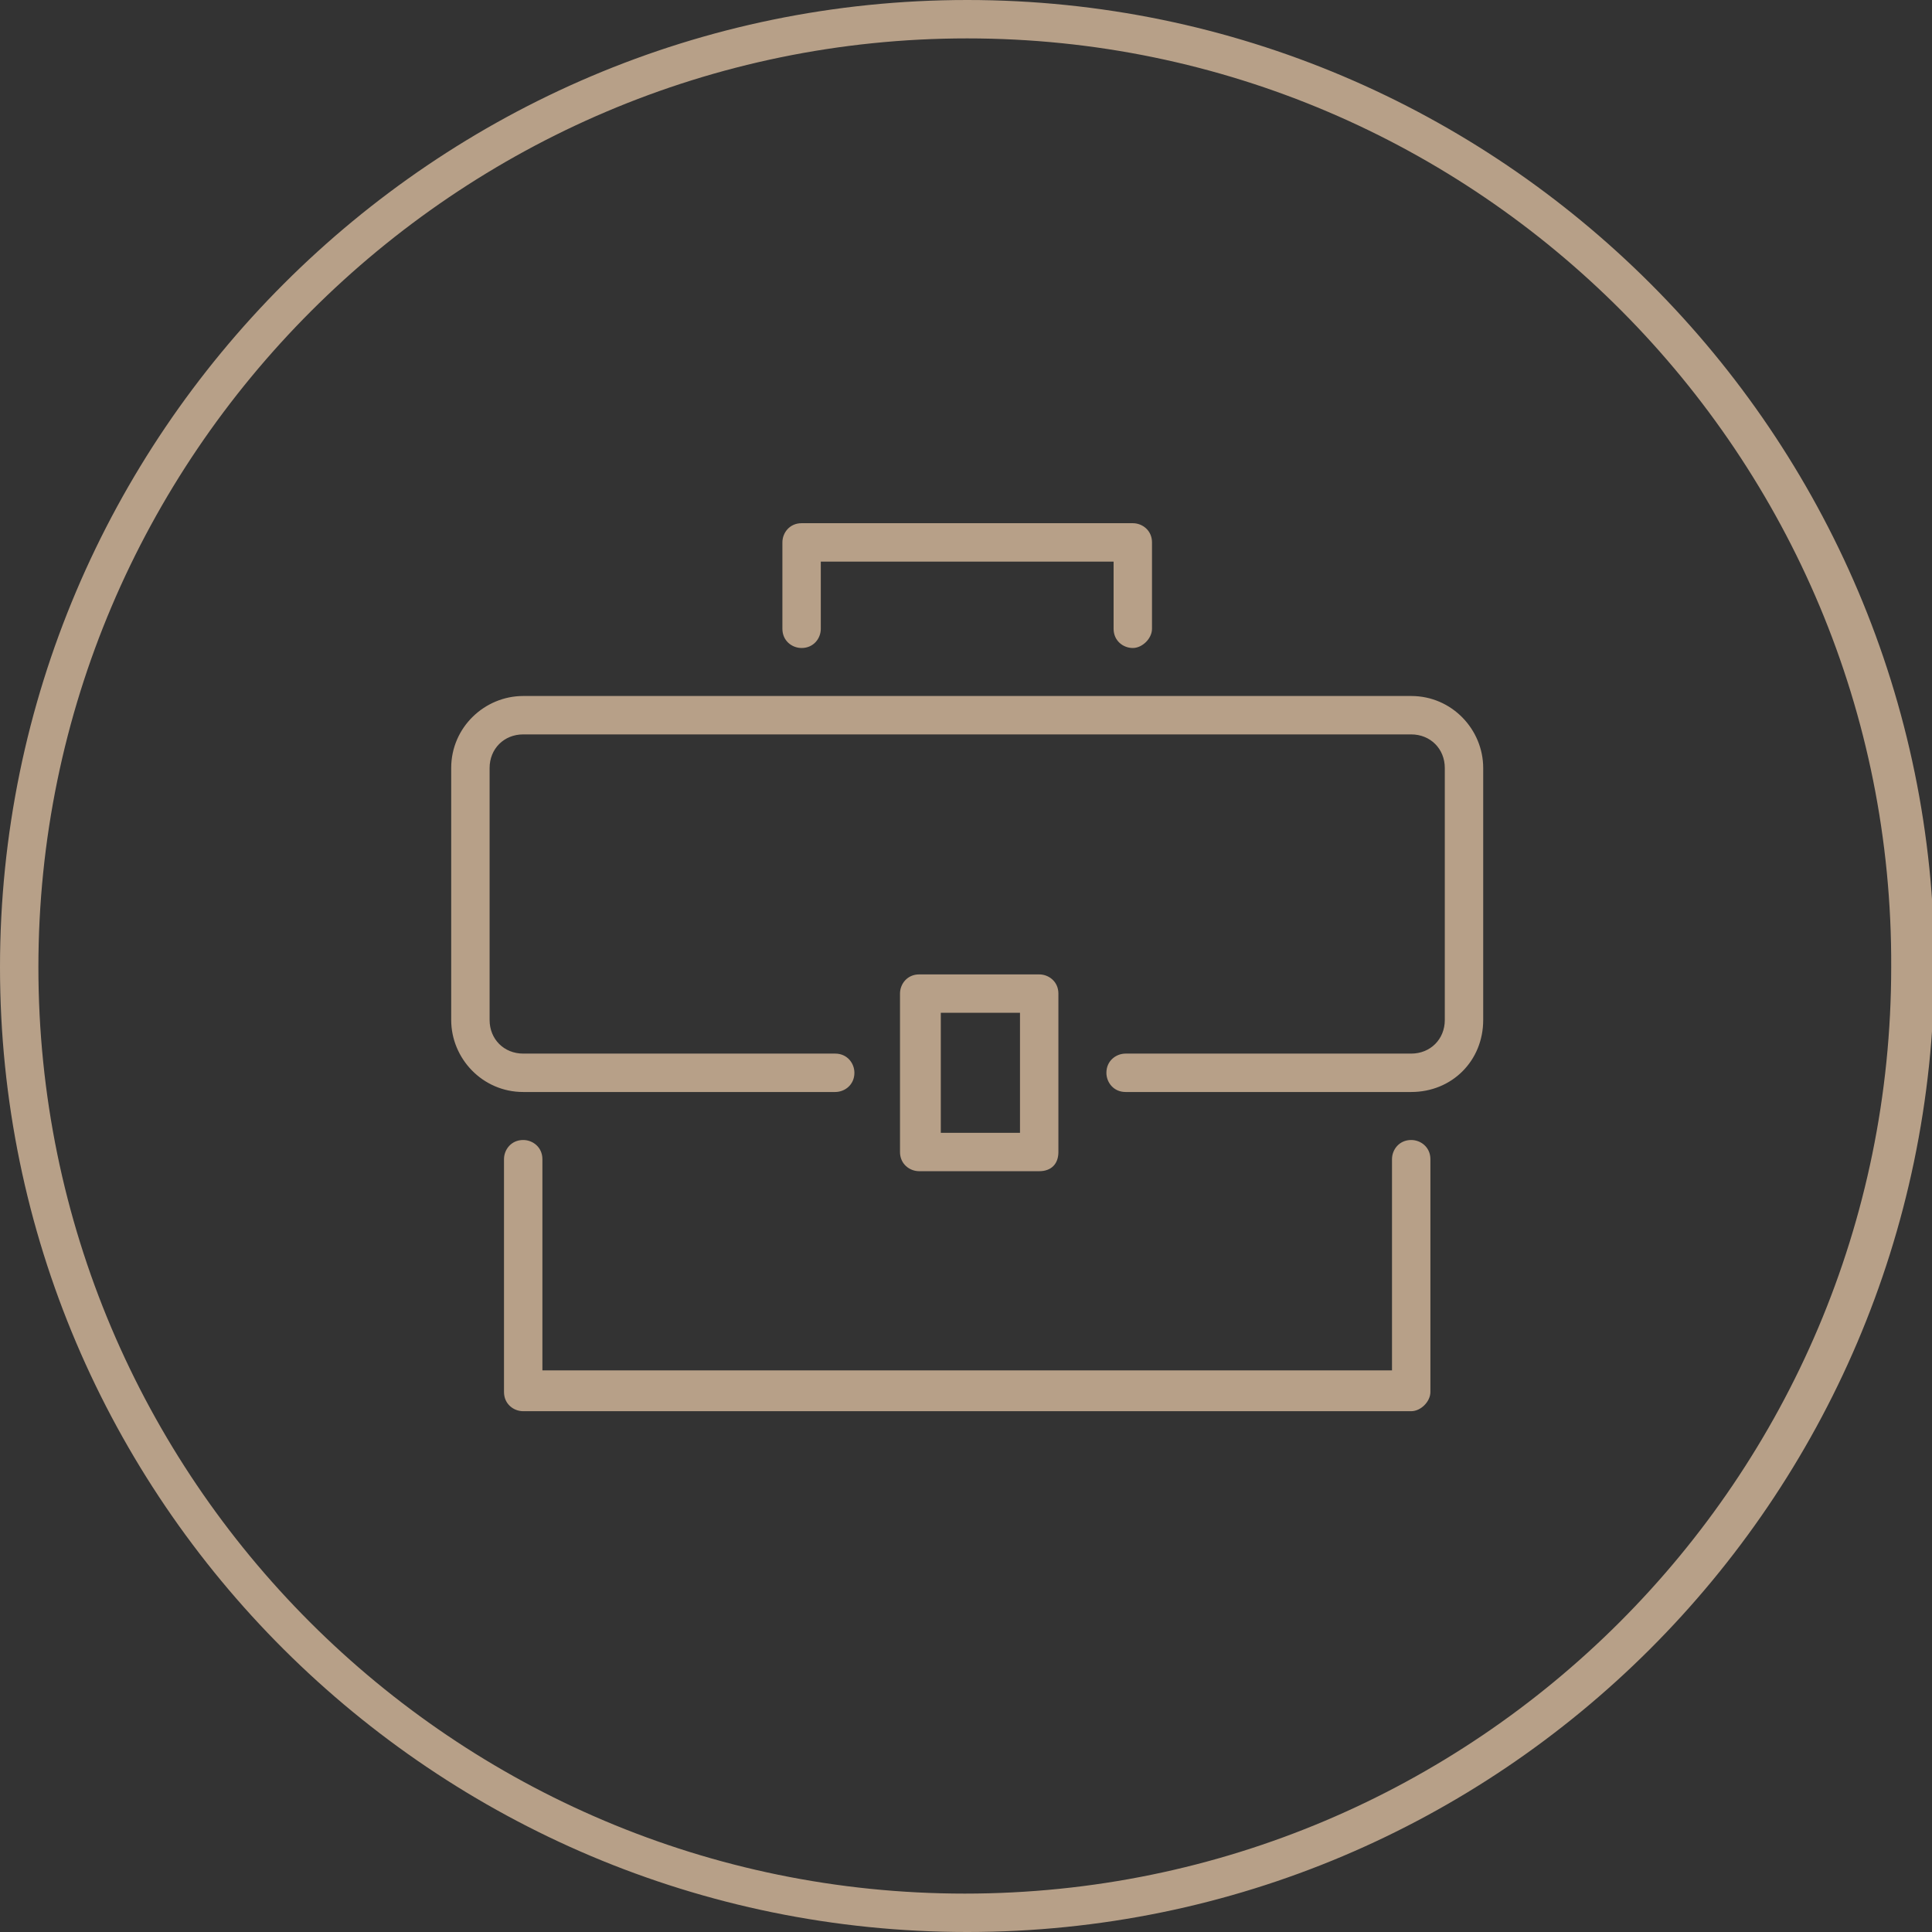 <?xml version="1.0" encoding="utf-8"?>
<!-- Generator: Adobe Illustrator 21.1.0, SVG Export Plug-In . SVG Version: 6.00 Build 0)  -->
<svg version="1.1" id="Layer_1" xmlns="http://www.w3.org/2000/svg" xmlns:xlink="http://www.w3.org/1999/xlink" x="0px" y="0px"
	 width="80.5px" height="80.5px" viewBox="0 0 80.5 80.5" style="enable-background:new 0 0 80.5 80.5;" xml:space="preserve">
<rect x="0" y="0" width="80.5" height="80.5" fill="#333333" stroke="none"/>
<style type="text/css">
	.st0{fill:#FFFFFF;}
	.st1{fill:#B7A088;}
	.st2{fill:none;stroke:#B7A088;stroke-width:1.47;stroke-miterlimit:10;}
</style>
<g>
	<path class="st0" d="M100.9-229.1c-30.1,0-54.5-24.5-54.5-54.5c0-30.1,24.5-54.5,54.5-54.5c30.1,0,54.5,24.5,54.5,54.5
		C155.5-253.6,131-229.1,100.9-229.1z M100.9-335.9c-28.8,0-52.3,23.5-52.3,52.3s23.5,52.3,52.3,52.3s52.3-23.5,52.3-52.3
		S129.8-335.9,100.9-335.9z"/>
</g>
<path class="st0" d="M124.2-258.7c-0.1,0-0.2,0-0.3,0l-29.3-8.5c-0.2-0.1-0.3-0.1-0.5-0.3l-22-22c-0.4-0.4-0.4-1.1,0-1.6
	c0.4-0.4,1.1-0.4,1.6,0l21.8,21.8l27.1,7.8l-7.5-26.7L93.3-310c-0.4-0.4-0.4-1.1,0-1.6c0.4-0.4,1.1-0.4,1.6,0l22,22
	c0.1,0.1,0.2,0.3,0.3,0.5l8.1,28.9c0.1,0.4,0,0.8-0.3,1.1C124.8-258.8,124.5-258.7,124.2-258.7z M102-282.1c0.4-0.4,0.4-1.1,0-1.6
	l-22-22c-0.4-0.4-1.1-0.4-1.6,0c-0.4,0.4-0.4,1.1,0,1.6l22,22c0.2,0.2,0.5,0.3,0.8,0.3C101.5-281.8,101.8-281.9,102-282.1z
	 M109.3-285.3c0.4-0.4,0.4-1.1,0-1.6l-22-22c-0.4-0.4-1.1-0.4-1.6,0c-0.4,0.4-0.4,1.1,0,1.6l22,22c0.2,0.2,0.5,0.3,0.8,0.3
	C108.8-285,109.1-285.1,109.3-285.3z M98.9-274.8c0.4-0.4,0.4-1.1,0-1.6l-22-22c-0.4-0.4-1.1-0.4-1.6,0c-0.4,0.4-0.4,1.1,0,1.6
	l22,22c0.2,0.2,0.5,0.3,0.8,0.3C98.4-274.5,98.6-274.6,98.9-274.8z M111.2-264.3c0.3-4.2,3.7-8.4,8.7-8.1c0.6,0,1.1-0.4,1.2-1
	c0-0.6-0.4-1.1-1-1.2c-5.8-0.3-10.6,4.1-11.1,10.2c0,0.6,0.4,1.1,1,1.2c0,0,0.1,0,0.1,0C110.7-263.2,111.2-263.7,111.2-264.3z"/>
<g>
	<path class="st0" d="M228.3-220.1c-30.1,0-54.5-24.5-54.5-54.5c0-30.1,24.5-54.5,54.5-54.5c30.1,0,54.5,24.5,54.5,54.5
		C282.8-244.6,258.3-220.1,228.3-220.1z M228.3-326.9c-28.8,0-52.3,23.5-52.3,52.3c0,28.8,23.5,52.3,52.3,52.3
		c28.8,0,52.3-23.5,52.3-52.3C280.6-303.5,257.1-326.9,228.3-326.9z"/>
</g>
<path class="st1" d="M-68.6,80.9c-22.2,0-40.3-18.1-40.3-40.3c0-22.2,18.1-40.3,40.3-40.3c22.2,0,40.3,18.1,40.3,40.3
	C-28.3,62.8-46.4,80.9-68.6,80.9z M-68.6,2c-21.3,0-38.6,17.3-38.6,38.6c0,21.3,17.3,38.6,38.6,38.6c21.3,0,38.6-17.3,38.6-38.6
	C-30,19.3-47.3,2-68.6,2z"/>
<path class="st1" d="M40.3,80.5C18.1,80.5,0,62.5,0,40.3C0,18.1,18.1,0,40.3,0c22.2,0,40.3,18.1,40.3,40.3
	C80.5,62.5,62.5,80.5,40.3,80.5z M40.3,1.6C19,1.6,1.6,19,1.6,40.3c0,21.3,17.3,38.6,38.6,38.6c21.3,0,38.6-17.3,38.6-38.6
	C78.9,19,61.6,1.6,40.3,1.6z"/>
<path class="st1" d="M-93.7-43.3c-22.2,0-40.3-18.1-40.3-40.3c0-22.2,18.1-40.3,40.3-40.3c22.2,0,40.3,18.1,40.3,40.3
	C-53.4-61.4-71.5-43.3-93.7-43.3z M-93.7-122.2c-21.3,0-38.6,17.3-38.6,38.6c0,21.3,17.3,38.6,38.6,38.6C-72.4-45-55-62.3-55-83.6
	C-55-104.9-72.4-122.2-93.7-122.2z"/>
<path class="st1" d="M39.5-19.1c-22.2,0-40.3-18.1-40.3-40.3c0-22.2,18.1-40.3,40.3-40.3c22.2,0,40.3,18.1,40.3,40.3
	C79.8-37.1,61.7-19.1,39.5-19.1z M39.5-98C18.2-98,0.9-80.6,0.9-59.3c0,21.3,17.3,38.6,38.6,38.6c21.3,0,38.6-17.3,38.6-38.6
	C78.2-80.6,60.8-98,39.5-98z"/>
<path class="st1" d="M58.8,45.5H46.9c-0.5,0-0.8-0.4-0.8-0.8c0-0.5,0.4-0.8,0.8-0.8h11.9c0.8,0,1.4-0.6,1.4-1.4V32
	c0-0.8-0.6-1.4-1.4-1.4h-37c-0.8,0-1.4,0.6-1.4,1.4v10.5c0,0.8,0.6,1.4,1.4,1.4h13c0.5,0,0.8,0.4,0.8,0.8c0,0.5-0.4,0.8-0.8,0.8h-13
	c-1.7,0-3-1.4-3-3V32c0-1.7,1.4-3,3-3h37c1.7,0,3,1.4,3,3v10.5C61.8,44.2,60.5,45.5,58.8,45.5z M48,26.2v-3.6c0-0.5-0.4-0.8-0.8-0.8
	H33.4c-0.5,0-0.8,0.4-0.8,0.8v3.6c0,0.5,0.4,0.8,0.8,0.8c0.5,0,0.8-0.4,0.8-0.8v-2.8h12.2v2.8c0,0.5,0.4,0.8,0.8,0.8
	C47.6,27,48,26.6,48,26.2z M59.6,58v-9.7c0-0.5-0.4-0.8-0.8-0.8c-0.5,0-0.8,0.4-0.8,0.8v8.8H22.6v-8.8c0-0.5-0.4-0.8-0.8-0.8
	c-0.5,0-0.8,0.4-0.8,0.8V58c0,0.5,0.4,0.8,0.8,0.8h37C59.2,58.8,59.6,58.4,59.6,58z M44.1,48v-6.6c0-0.5-0.4-0.8-0.8-0.8h-5
	c-0.5,0-0.8,0.4-0.8,0.8V48c0,0.5,0.4,0.8,0.8,0.8h5C43.8,48.8,44.1,48.5,44.1,48z M39.2,42.2h3.3v5h-3.3V42.2z"/>
<g>
	<path class="st2" d="M-76.1-100.1h5v-1c0-2.3-1.8-4-4-4h-4"/>
	<path class="st2" d="M-106.1-95.1v-5c0-2.8,2.2-5,5-5h27c-2.8,0-5,2.2-5,5v33c0,2.8-2.2,5-5,5h-22"/>
	<line class="st2" x1="-106.1" y1="-67.1" x2="-106.1" y2="-73.1"/>
	<path class="st2" d="M-112.1-67.1c0,2.8,2.2,5,5,5h23c-2.8,0-5-2.2-5-5H-112.1z"/>
	<path class="st2" d="M-100.2-88.3c-0.1,0.4-0.4,0.9-0.6,1.3c-0.4-0.8-0.8-2.6-3.1-4.3c-0.9-0.5-1.8-1-2.7-1.3
		c-3.8-1.4-7.2-2.4-9.9-5.5c-0.9,2.2-0.8,5.1-0.1,7.8c0.9,2.7,1.8,3.2,3.1,4.2c-0.6,0-1.5,0-1.8,0c0.7,1.7,1.8,3.3,2.6,4.4
		c2.6,3.3,4.6,2.9,7.4,3.7c-0.3,0.3-1.1,0.7-1.8,0.9c2.4,1.4,9.1,2.9,12,3.4c0,0,0,0,0,0C-94.2-76.9-96.6-84.4-100.2-88.3z"/>
	<line class="st2" x1="-110.7" y1="-89.2" x2="-92.1" y2="-70.6"/>
</g>
<g>
	<path class="st2" d="M-47.9,53.4c1.6-0.7,2.9-2.2,4.4-4.9c-4-2.3-8.4-0.9-11.2,4"/>
	<path class="st2" d="M-60.5,58.6c2.8,2.7,7,4.5,12.3-1C-51.7,54.3-56.5,54.4-60.5,58.6z"/>
	<path class="st2" d="M-46.3,44.5c1.7-1.2,3-3.5,3.3-7.4c-4.8-0.3-8.4,2.9-8.8,8.6"/>
	<path class="st2" d="M-47.5,35.1c1.2-1.8,1.6-4.3,0.3-8.1c-4.6,1.5-6.7,5.8-5,11.3"/>
	<path class="st2" d="M-89.3,53.4c-1.6-0.7-2.9-2.2-4.4-4.9c4-2.3,8.4-0.9,11.2,4"/>
	<path class="st2" d="M-76.7,58.6c-2.8,2.7-7,4.5-12.3-1C-85.5,54.3-80.7,54.4-76.7,58.6z"/>
	<path class="st2" d="M-90.9,44.5c-1.7-1.2-3.1-3.5-3.3-7.4c4.8-0.3,8.4,2.9,8.8,8.6"/>
	<path class="st2" d="M-89.7,35.1c-1.2-1.8-1.6-4.3-0.3-8.1c4.6,1.5,6.7,5.8,5,11.3"/>
	<polyline class="st2" points="-70.8,46.7 -70.8,55.6 -68.6,54.5 -66.4,55.6 -66.4,46.7 	"/>
	<polyline class="st2" points="-63,47.8 -57.5,47.8 -57.5,20 -79.7,20 -79.7,47.8 -74.2,47.8 	"/>
	<circle class="st2" cx="-68.6" cy="44.5" r="3.3"/>
	<line class="st2" x1="-74.2" y1="28.9" x2="-63" y2="28.9"/>
	<line class="st2" x1="-71.9" y1="33.4" x2="-65.3" y2="33.4"/>
</g>
<g>
	<g>
		<path class="st1" d="M26.9-59.6l9.6,4.6c0.8,0.4,1.9,0.6,3,0.6c1.1,0,2.2-0.2,3-0.6l8.8-4.2l2.4,8.1c0.3,1.1,0.1,2.7-0.6,3.6
			c0,0-3.7,5.5-14,5.5c-9.5,0-14-5.6-14-5.6c-0.7-0.9-1-2.5-0.7-3.5L26.9-59.6 M26-61.6L25.5-60L23-51.5c-0.4,1.5,0,3.6,1,4.9
			c0.2,0.2,5,6.1,15.1,6.1c10.9,0,15-5.9,15.2-6.1c0.9-1.3,1.2-3.4,0.8-4.9l-2.4-8.1l-0.5-1.7l-1.6,0.8l-8.8,4.2
			c-0.6,0.3-1.5,0.5-2.4,0.5c-0.9,0-1.7-0.2-2.4-0.5l-9.6-4.6L26-61.6L26-61.6z"/>
	</g>
	<g>
		<path class="st1" d="M39.5-78.1c0.6,0,1.2,0.1,1.6,0.3l20,8.1l-0.3,0.2l-0.1,0l-0.4,0.2l-1,0.5l0,0l-0.7,0.3L41-60
			c-0.4,0.2-0.9,0.3-1.5,0.3c-0.6,0-1.1-0.1-1.5-0.3l-20.2-9.7l20-8.1C38.3-78,38.9-78.1,39.5-78.1 M60.3-52.8l0.8,12.3h-1.8
			l0.8-12.3H60.3 M39.5-79.6c-0.8,0-1.6,0.1-2.2,0.4l-20.9,8.5c-1.2,0.5-1.2,1.3-0.1,1.9l21.1,10.1c0.6,0.3,1.3,0.4,2.1,0.4
			s1.5-0.1,2.1-0.4l17.7-8.5v13h-0.7l-1,15.2h5l-1-15.2H61V-68c0,0,0-0.1,0-0.1l1.7-0.8c1.2-0.6,1.1-1.4-0.1-1.9l-20.9-8.5
			C41.1-79.5,40.3-79.6,39.5-79.6L39.5-79.6z"/>
	</g>
</g>
</svg>
